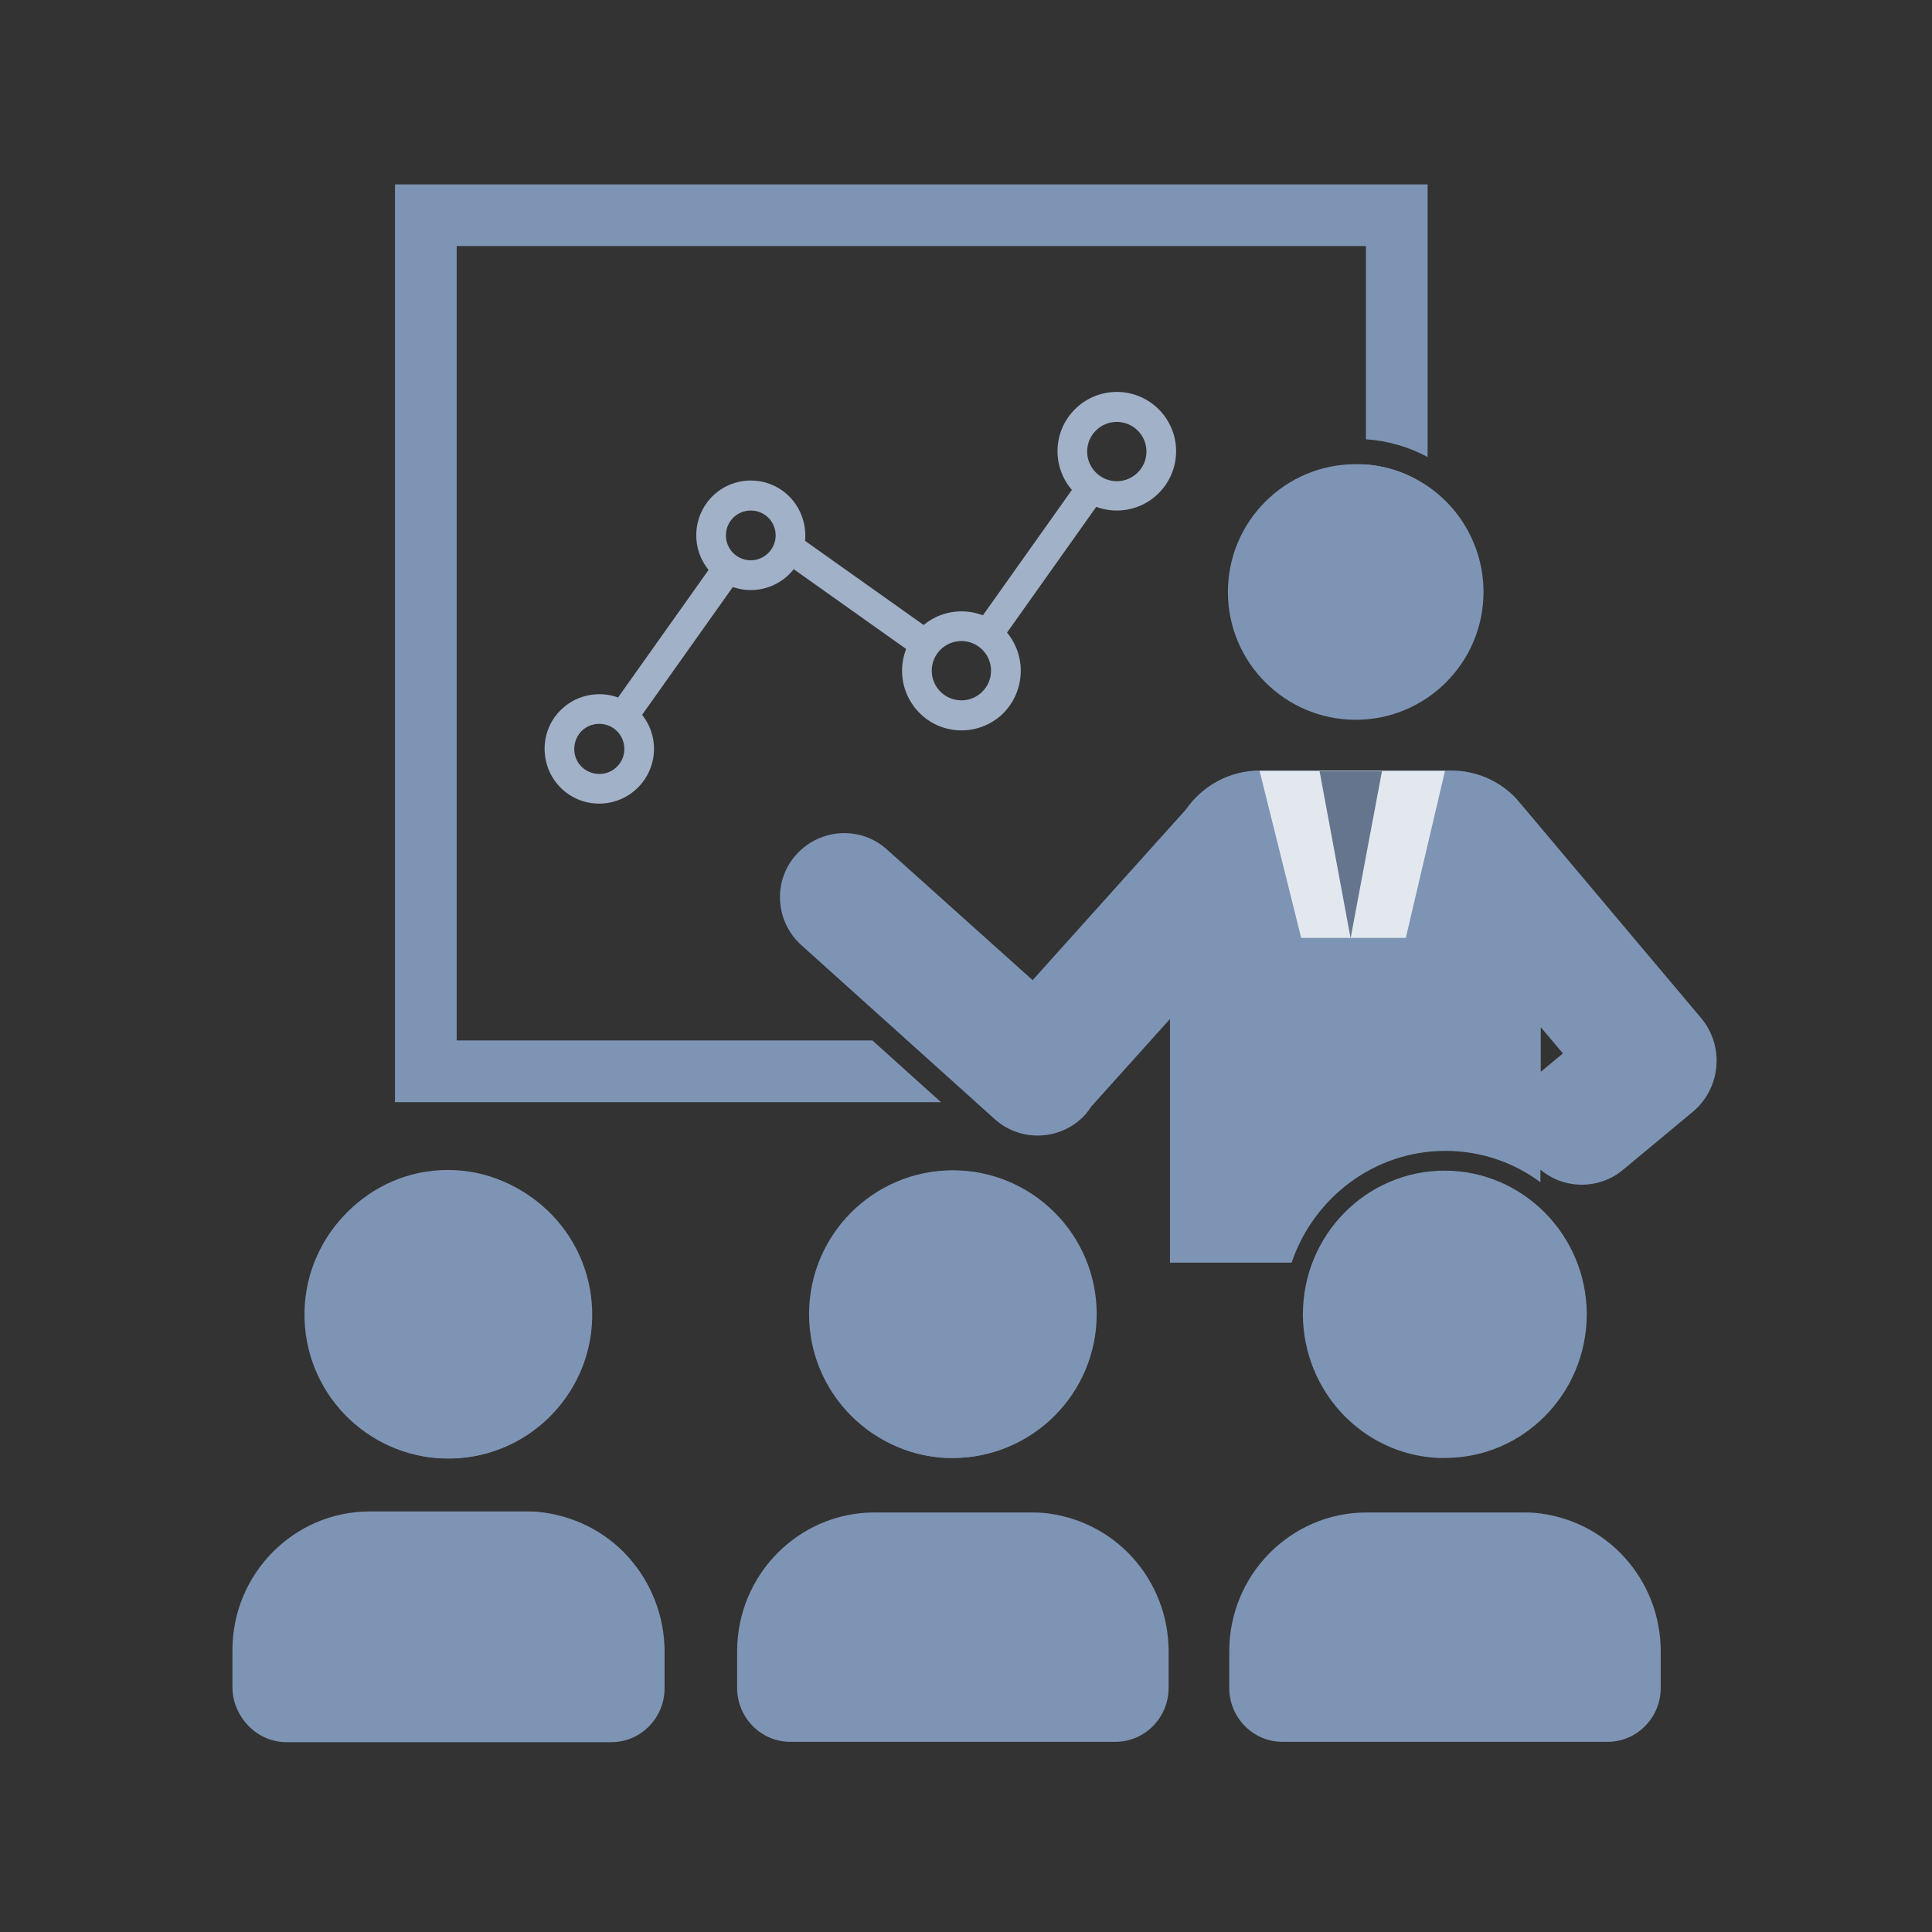 <?xml version="1.0" encoding="utf-8"?>
<!-- Generator: Adobe Illustrator 24.1.0, SVG Export Plug-In . SVG Version: 6.00 Build 0)  -->
<svg version="1.1" id="Layer_1" xmlns="http://www.w3.org/2000/svg" xmlns:xlink="http://www.w3.org/1999/xlink" x="0px" y="0px"
	 viewBox="0 0 566.9 566.9" style="enable-background:new 0 0 566.9 566.9;" xml:space="preserve">
<rect x="0" y="0" width="566.9" height="566.9" fill="#333333" stroke="none"/>
<style type="text/css">
	.st0{display:none;}
	.st1{display:inline;}
	.st2{clip-path:url(#SVGID_2_);}
	.st3{fill:#7E94B4;}
	.st4{clip-path:url(#SVGID_4_);}
	.st5{display:inline;fill:#A1B1C8;}
	.st6{display:inline;fill:#7E94B4;}
	.st7{display:inline;fill:#FFFFFF;}
	.st8{fill:#A1B1C8;}
	.st9{opacity:0.78;}
	.st10{fill:#FFFFFF;}
	.st11{fill:#64758D;}
</style>
<g id="b_1_" class="st0">
	<g id="c_1_" class="st1">
		<g id="d_1_">
			<g>
				<g>
					<defs>
						<rect id="SVGID_1_" x="179.5" y="89.7" width="207.9" height="387.6"/>
					</defs>
					<clipPath id="SVGID_2_">
						<use xlink:href="#SVGID_1_"  style="overflow:visible;"/>
					</clipPath>
					<g class="st2">
						<rect x="180.2" y="217.8" class="st3" width="206.4" height="259.5"/>
						<g>
							<g>
								<defs>
									<rect id="SVGID_3_" x="179.5" y="89.7" width="207.9" height="387.6"/>
								</defs>
								<clipPath id="SVGID_4_">
									<use xlink:href="#SVGID_3_"  style="overflow:visible;"/>
								</clipPath>
								<g class="st4">
									<path class="st3" d="M179.8,150.7c0-10.1-0.9-19.7,0.2-29c2-17.4,17.4-31.4,35.6-31.6c45.2-0.5,90.5-0.5,135.7-0.1
										c19.4,0.2,34.9,16,35.9,35.4c0.4,8.2,0.1,16.5,0.1,25.3H179.8z"/>
									<rect x="198.9" y="171" class="st3" width="169.3" height="27"/>
								</g>
							</g>
						</g>
					</g>
				</g>
			</g>
		</g>
	</g>
</g>
<g class="st0">
	<path class="st5" d="M146.6,339.8c-23.4,0-42.4,18.9-42.4,42.3c0,23.4,18.9,42.4,42.3,42.4c10.1,0,19.8-3.5,27.5-10v-64.7
		C166.3,343.4,156.7,339.8,146.6,339.8z M174,349.8c-17.9-15.1-44.6-12.8-59.6,5s-12.8,44.6,5,59.6s44.6,12.8,59.6-5
		c6.4-7.6,10-17.3,10-27.3C189,369.7,183.5,357.9,174,349.8L174,349.8z M174,349.8c-17.9-15.1-44.6-12.8-59.6,5s-12.8,44.6,5,59.6
		s44.6,12.8,59.6-5c6.4-7.6,10-17.3,10-27.3C189,369.7,183.5,357.9,174,349.8L174,349.8z M142.8,432.5c1.3,0.1,2.6,0.1,3.9,0.1
		c1.3,0,2.6,0,3.9-0.1H142.8z M174,349.9c-17.9-15.1-44.6-12.8-59.6,5s-12.8,44.6,5,59.6s44.6,12.8,59.6-5c6.4-7.6,10-17.3,10-27.3
		C189,369.8,183.5,357.9,174,349.9z M174,440.6c-1.1-0.1-2.3-0.1-3.4-0.1h-47.1c-11.4,0-22.3,4.8-30,13.2h107.2
		C193.7,446.1,184.2,441.4,174,440.6L174,440.6z M174,349.9c-17.9-15.1-44.6-12.8-59.6,5s-12.8,44.6,5,59.6s44.6,12.8,59.6-5
		c6.4-7.6,10-17.3,10-27.3C189,369.8,183.5,357.9,174,349.9z M174,349.9c-17.9-15.1-44.6-12.8-59.6,5s-12.8,44.6,5,59.6
		s44.6,12.8,59.6-5c6.4-7.6,10-17.3,10-27.3C189,369.8,183.5,357.9,174,349.9z M174,349.9c-17.9-15.1-44.6-12.8-59.6,5
		s-12.8,44.6,5,59.6s44.6,12.8,59.6-5c6.4-7.6,10-17.3,10-27.3C189,369.8,183.5,357.9,174,349.9z M174,349.9
		c-17.9-15.1-44.6-12.8-59.6,5s-12.8,44.6,5,59.6s44.6,12.8,59.6-5c6.4-7.6,10-17.3,10-27.3C189,369.8,183.5,357.9,174,349.9z
		 M174,349.9c-17.9-15.1-44.6-12.8-59.6,5s-12.8,44.6,5,59.6s44.6,12.8,59.6-5c6.4-7.6,10-17.3,10-27.3
		C189,369.8,183.5,357.9,174,349.9z M174,349.9c-17.9-15.1-44.6-12.8-59.6,5s-12.8,44.6,5,59.6s44.6,12.8,59.6-5
		c6.4-7.6,10-17.3,10-27.3C189,369.8,183.5,357.9,174,349.9z M174,349.9c-17.9-15.1-44.6-12.8-59.6,5s-12.8,44.6,5,59.6
		s44.6,12.8,59.6-5c6.4-7.6,10-17.3,10-27.3C189,369.8,183.5,357.9,174,349.9z M174,349.9c-17.9-15.1-44.6-12.8-59.6,5
		s-12.8,44.6,5,59.6s44.6,12.8,59.6-5c6.4-7.6,10-17.3,10-27.3C189,369.8,183.5,357.9,174,349.9z M174,349.9
		c-17.9-15.1-44.6-12.8-59.6,5s-12.8,44.6,5,59.6s44.6,12.8,59.6-5c6.4-7.6,10-17.3,10-27.3C189,369.8,183.5,357.9,174,349.9z
		 M228.8,90H84c-2.1,0-3.9,1.7-3.9,3.9v355.9c0,1.8,1.3,3.4,3.1,3.8c9.1-13.2,24.1-21.1,40.2-21.1h19.3
		c-27.8-2.2-48.5-26.4-46.4-54.2c2.2-27.8,26.4-48.5,54.2-46.4c27.8,2.2,48.5,26.4,46.4,54.2c-1.2,15.7-9.7,30-23,38.5
		c-7,4.6-15.1,7.3-23.5,7.9h20.1c1.1,0,2.3,0,3.4,0.1c14.9,1,28.4,8.8,36.9,21h1.4c1-5.7,3.1-11.2,6.1-16.2v-70.1
		c0-2.1,1.7-3.9,3.9-3.9h6.6c2.1,0,3.9-1.7,3.9-3.9v-56.5c0-2.1-1.7-3.9-3.9-3.9h-27.4c-2.1,0-3.9-1.7-3.9-3.9v-34
		c0-2.1,1.7-3.9,3.9-3.9h27.4c2.1,0,3.9-1.7,3.9-3.9v-14c0-2.1-1.7-3.9-3.9-3.9h-27.4c-2.1,0-3.9-1.7-3.9-3.9v-34
		c0-2.1,1.7-3.9,3.9-3.9h27.4c2.1,0,3.9-1.7,3.9-3.9V93.9C232.6,91.8,230.9,90,228.8,90L228.8,90z M156.4,311.1
		c0,2.1-1.7,3.9-3.9,3.9c0,0,0,0,0,0h-39.8c-2.1,0-3.9-1.7-3.9-3.9v-23.8c0-2.1,1.7-3.9,3.9-3.9c0,0,0,0,0,0h39.8
		c2.1,0,3.9,1.7,3.9,3.8c0,0,0,0,0,0.1V311.1z M156.4,259.9c0,2.1-1.7,3.9-3.9,3.9c0,0,0,0,0,0h-39.8c-2.1,0-3.9-1.7-3.9-3.9v-23.8
		c0-2.1,1.7-3.9,3.9-3.9c0,0,0,0,0,0h39.8c2.1,0,3.9,1.7,3.9,3.8c0,0,0,0,0,0.1V259.9z M156.4,205.9c0,2.1-1.7,3.9-3.9,3.9l0,0
		h-39.8c-2.1,0-3.9-1.7-3.9-3.9l0,0v-23.8c0-2.1,1.7-3.9,3.9-3.9h39.8c2.1,0,3.9,1.7,3.9,3.8c0,0,0,0,0,0.1V205.9z M112.8,146.4
		c-2.1,0-3.9-1.7-3.9-3.9v-23.8c0-2.1,1.7-3.9,3.9-3.9H200c2.1,0,3.9,1.7,3.9,3.9v23.8c0,2.1-1.7,3.9-3.9,3.9H112.8z M189,382.2
		c0-23.4-19-42.5-42.4-42.5s-42.5,19-42.5,42.4c0,23.4,19,42.5,42.4,42.5c10.1,0,19.8-3.6,27.5-10.1
		C183.5,406.5,189,394.7,189,382.2z M174,349.9c-17.8-15.1-44.6-12.8-59.6,5s-12.8,44.6,5,59.6s44.6,12.8,59.6-5
		c6.4-7.6,10-17.3,10-27.3C189,369.8,183.5,357.9,174,349.9L174,349.9z M174,349.9c-17.8-15.1-44.6-12.8-59.6,5s-12.8,44.6,5,59.6
		s44.6,12.8,59.6-5c6.4-7.6,10-17.3,10-27.3C189,369.8,183.5,357.9,174,349.9L174,349.9z M174,349.9c-17.8-15.1-44.6-12.8-59.6,5
		s-12.8,44.6,5,59.6s44.6,12.8,59.6-5c6.4-7.6,10-17.3,10-27.3C189,369.8,183.5,357.9,174,349.9L174,349.9z M174,349.9
		c-17.8-15.1-44.6-12.8-59.6,5s-12.8,44.6,5,59.6s44.6,12.8,59.6-5c6.4-7.6,10-17.3,10-27.3C189,369.8,183.5,357.9,174,349.9
		L174,349.9z M174,349.9c-17.8-15.1-44.6-12.8-59.6,5s-12.8,44.6,5,59.6s44.6,12.8,59.6-5c6.4-7.6,10-17.3,10-27.3
		C189,369.8,183.5,357.9,174,349.9L174,349.9z M174,349.9c-17.8-15.1-44.6-12.8-59.6,5s-12.8,44.6,5,59.6s44.6,12.8,59.6-5
		c6.4-7.6,10-17.3,10-27.3C189,369.8,183.5,357.9,174,349.9L174,349.9z M174,349.9c-17.8-15.1-44.6-12.8-59.6,5s-12.8,44.6,5,59.6
		s44.6,12.8,59.6-5c6.4-7.6,10-17.3,10-27.3C189,369.8,183.5,357.9,174,349.9L174,349.9z M174,349.9c-17.8-15.1-44.6-12.8-59.6,5
		s-12.8,44.6,5,59.6s44.6,12.8,59.6-5c6.4-7.6,10-17.3,10-27.3C189,369.8,183.5,357.9,174,349.9L174,349.9z M222.2,452
		c-0.4,0-0.9-0.1-1.3-0.2c-0.2,0.6-0.3,1.3-0.5,1.9h12.2V452H222.2z M174,349.9c-17.8-15.1-44.6-12.8-59.6,5s-12.8,44.6,5,59.6
		s44.6,12.8,59.6-5c6.4-7.6,10-17.3,10-27.3C189,369.8,183.5,357.9,174,349.9z M174,440.6c-1.1-0.1-2.3-0.1-3.4-0.1h-47.1
		c-11.4,0-22.3,4.8-30,13.2h107.2C193.7,446.1,184.2,441.4,174,440.6L174,440.6z M174,349.9c-17.8-15.1-44.6-12.8-59.6,5
		s-12.8,44.6,5,59.6s44.6,12.8,59.6-5c6.4-7.6,10-17.3,10-27.3C189,369.8,183.5,357.9,174,349.9z M142.8,432.5
		c1.3,0.1,2.6,0.1,3.9,0.1c1.3,0,2.6,0,3.9-0.1H142.8z M174,349.9c-17.8-15.1-44.6-12.8-59.6,5s-12.8,44.6,5,59.6s44.6,12.8,59.6-5
		c6.4-7.6,10-17.3,10-27.3C189,369.8,183.5,357.9,174,349.9z M174,349.9c-17.8-15.1-44.6-12.8-59.6,5s-12.8,44.6,5,59.6
		s44.6,12.8,59.6-5c6.4-7.6,10-17.3,10-27.3C189,369.8,183.5,357.9,174,349.9z"/>
	<path class="st5" d="M73.2,66.6h166.4c6.5,0,11.7,5.3,11.7,11.7v4.6c0,6.5-5.3,11.7-11.7,11.7H73.2c-6.5,0-11.7-5.3-11.7-11.7v-4.6
		C61.4,71.8,66.7,66.6,73.2,66.6z"/>
	<path class="st5" d="M329.3,66.6h166.4c6.5,0,11.7,5.3,11.7,11.7v4.6c0,6.5-5.3,11.7-11.7,11.7H329.3c-6.5,0-11.7-5.3-11.7-11.7
		v-4.6C317.6,71.8,322.8,66.6,329.3,66.6z"/>
	<path class="st5" d="M444.3,440.5h-47.1H396c-11,0.3-21.4,5.1-28.8,13.2h107.2C466.6,445.3,455.7,440.5,444.3,440.5z M448.8,354.6
		c-14.2-14.5-37.2-15.8-52.9-2.9v61.1c16.8,13.7,41.6,11.2,55.4-5.6C464,391.6,463,369,448.8,354.6z M488.7,94.6
		c-0.2-2.6-2.3-4.6-4.9-4.6H341.1c-2.5,0-4.7,2-4.9,4.5c0,0.1,0,0.2,0,0.3v94.2c0,2.7,2.2,4.9,4.9,4.9l0,0h22.4
		c2.7,0,4.9,2.2,4.9,4.9v32c0,2.7-2.2,4.9-4.9,4.9l0,0h-22.4c-2.7,0-4.9,2.2-4.9,4.9v12c0,2.7,2.2,4.9,4.9,4.9h22.4
		c2.7,0,4.9,2.2,4.9,4.9c0,0,0,0,0,0v32c0,2.7-2.2,4.9-4.9,4.9h-22.4c-2.7,0-4.9,2.2-4.9,4.9c0,0,0,0,0,0v54.4
		c0,2.7,2.2,4.9,4.9,4.9l0,0c2.7,0,4.9,2.2,4.9,4.9l0,0v64c4.9,6.2,8.1,13.5,9.5,21.3h1.4c8.9-12.9,23.4-20.8,39-21.2h1.3h47.1
		c16.1,0,31.1,7.9,40.2,21.2c2.4-0.3,4.2-2.4,4.2-4.8V94.9C488.8,94.8,488.7,94.7,488.7,94.6L488.7,94.6z M449.3,263.9h-37.7
		c-2.7,0-4.9-2.2-4.9-4.9c0,0,0,0,0,0v-21.8c0-2.7,2.2-4.9,4.9-4.9l0,0h37.7c2.7,0,4.9,2.2,4.9,4.9v21.8
		C454.2,261.6,452,263.8,449.3,263.9L449.3,263.9L449.3,263.9z M454.2,288.4v21.8c0,2.7-2.2,4.9-4.9,4.9l0,0h-37.7
		c-2.7,0-4.9-2.2-4.9-4.9c0,0,0,0,0,0v-21.8c0-2.7,2.2-4.9,4.9-4.9l0,0h37.7C452,283.5,454.2,285.6,454.2,288.4L454.2,288.4z
		 M449.3,209.9h-37.7c-2.7,0-4.9-2.2-4.9-4.9c0,0,0,0,0,0v-21.8c0-2.7,2.2-4.9,4.9-4.9c0,0,0,0,0,0h37.7c2.7,0,4.9,2.2,4.9,4.9l0,0
		v21.8C454.2,207.6,452,209.8,449.3,209.9L449.3,209.9z M369.9,146.4c-2.7,0-4.9-2.2-4.9-4.9l0,0v-21.8c0-2.7,2.2-4.9,4.9-4.9
		c0,0,0,0,0,0h85.3c2.7,0,4.9,2.2,4.9,4.9c0,0,0,0,0,0v21.8c0,2.7-2.2,4.9-4.9,4.9H369.9z M420.8,429.6c-26.2,0-47.3-21.2-47.3-47.4
		c0-26.2,21.2-47.3,47.4-47.3c26.1,0,47.3,21.2,47.3,47.3c0.2,26-20.8,47.2-46.8,47.4C421.2,429.6,421,429.6,420.8,429.6z
		 M420.8,342.8c-16.3,0.1-30.9,10.1-36.8,25.3c-1.7,4.5-2.6,9.3-2.6,14.1c0,21.7,17.7,39.3,39.4,39.3c21.7,0,39.3-17.7,39.3-39.4
		C460.1,360.4,442.5,342.8,420.8,342.8L420.8,342.8z M345.9,448.3c-0.6,2.1-2.5,3.7-4.7,3.6h-4.9v1.7h11.2
		C347,451.8,346.5,450.1,345.9,448.3L345.9,448.3z"/>
	<path class="st6" d="M222.2,363.5c-2.1,0-3.9,1.7-3.9,3.9v1.5c0-2.9,2.4-5.3,5.3-5.3H222.2z M222,451.7c-0.3-0.1-0.7-0.3-1-0.4
		l-0.1,0.5c0.4,0.2,0.9,0.2,1.3,0.2h1.5C223,452,222.5,451.9,222,451.7z M174,440.6v7.7c0,2.9,2.4,5.3,5.3,5.3h21.3
		C193.7,446.1,184.2,441.4,174,440.6L174,440.6z M222.1,363.5c-2.1,0-3.9,1.7-3.9,3.9v1.5c0-2.9,2.4-5.3,5.3-5.3H222.1z
		 M221.9,451.7c-0.3-0.1-0.7-0.3-1-0.4l-0.1,0.5c0.4,0.2,0.9,0.2,1.3,0.2h1.5C223,452,222.5,451.9,221.9,451.7L221.9,451.7z
		 M222.1,363.5c-2.1,0-3.9,1.7-3.9,3.9v1.5c0-2.9,2.4-5.3,5.3-5.3H222.1z M221.9,451.7c-0.3-0.1-0.7-0.3-1-0.4l-0.1,0.5
		c0.4,0.2,0.9,0.2,1.3,0.2h1.5C223,452,222.5,451.9,221.9,451.7L221.9,451.7z M390.6,163H179.3c-2.9,0-5.3,2.4-5.3,5.3v171.5
		c23.4,15.1,30.1,46.2,15,69.6c-3.9,6-9,11.1-15,15v8c14.9,1,28.4,8.8,36.9,21.1h1.4c1-5.7,3.1-11.2,6.1-16.2v-68.6
		c0-2.9,2.4-5.3,5.3-5.3h9.9v-0.2c0-27.8,22.6-50.4,50.4-50.4c27.8,0,50.4,22.6,50.4,50.4v0.2h6.4c2.9,0,5.3,2.4,5.3,5.3v63.6
		c4.9,6.2,8.1,13.5,9.5,21.3h1.4c8.9-12.9,23.4-20.8,39-21.2v-9.9c-14-8.6-22.6-23.9-22.6-40.4c0-16.4,8.6-31.7,22.6-40.3V168.4
		C395.9,165.4,393.6,163.1,390.6,163L390.6,163z M239.2,293.9c0,2.9-2.4,5.3-5.3,5.3h-31c-2.9,0-5.3-2.4-5.3-5.3v-31.1
		c0-2.9,2.4-5.3,5.3-5.3h31c2.9,0,5.3,2.4,5.3,5.3l0,0V293.9z M239.2,230.4c0,2.9-2.4,5.3-5.3,5.3l0,0h-31c-2.9,0-5.3-2.4-5.3-5.3
		c0,0,0,0,0,0v-31.1c0-2.9,2.4-5.3,5.3-5.3h31c2.9,0,5.3,2.4,5.3,5.3V230.4z M303.4,293.9c0,2.9-2.4,5.3-5.3,5.3h-31
		c-2.9,0-5.3-2.4-5.3-5.3v-31.1c0-2.9,2.4-5.3,5.3-5.3l0,0h31c2.9,0,5.3,2.4,5.3,5.3V293.9z M303.4,230.4c0,2.9-2.4,5.3-5.3,5.3
		c0,0,0,0,0,0h-31c-2.9,0-5.3-2.4-5.3-5.3l0,0v-31.1c0-2.9,2.4-5.3,5.3-5.3h31c2.9,0,5.3,2.4,5.3,5.3V230.4z M368.4,293.9
		c0,2.9-2.4,5.3-5.3,5.3h-31c-2.9,0-5.3-2.4-5.3-5.3v-31.1c0-2.9,2.4-5.3,5.3-5.3h31c2.9,0,5.3,2.4,5.3,5.3V293.9z M368.4,230.4
		c0,2.9-2.4,5.3-5.3,5.3c0,0,0,0,0,0h-31c-2.9,0-5.3-2.4-5.3-5.3c0,0,0,0,0,0v-31.1c0-2.9,2.4-5.3,5.3-5.3h31c2.9,0,5.3,2.4,5.3,5.3
		V230.4z M384,368.2c-1.7,4.5-2.6,9.3-2.6,14.1c0,11.9,5.4,23.1,14.6,30.6v-61.1C390.6,356,386.5,361.7,384,368.2L384,368.2z
		 M283.9,320.9c-23.4,0-42.4,19-42.4,42.4v0.2h35c2.9,0,5.3,2.4,5.3,5.3c0,0,0,0,0,0v36.8h0.7v-36.8c0-2.9,2.4-5.3,5.3-5.3h38.4
		v-0.2C326.3,339.8,307.3,320.9,283.9,320.9L283.9,320.9z M367.1,453.7h23.5c2.9,0,5.3-2.4,5.3-5.3v-7.9
		C385,440.8,374.6,445.6,367.1,453.7L367.1,453.7z M222.2,363.5c-2.1,0-3.9,1.7-3.9,3.9v1.5c0-2.9,2.4-5.3,5.3-5.3H222.2z
		 M222.2,363.5c-2.1,0-3.9,1.7-3.9,3.9v1.5c0-2.9,2.4-5.3,5.3-5.3H222.2z M222.2,363.5c-2.1,0-3.9,1.7-3.9,3.9v1.5
		c0-2.9,2.4-5.3,5.3-5.3H222.2z M174,349.9v64.7c17.9-15.1,20.1-41.8,5.1-59.6C177.5,353.1,175.8,351.4,174,349.9L174,349.9z
		 M222,451.7c-0.3-0.1-0.7-0.3-1-0.4l-0.1,0.5c0.4,0.2,0.9,0.2,1.3,0.2h1.5C223.1,452,222.5,451.9,222,451.7L222,451.7z
		 M222.2,363.5c-2.1,0-3.9,1.7-3.9,3.9v1.5c0-2.9,2.4-5.3,5.3-5.3H222.2z"/>
	<path class="st5" d="M282.5,363.5v42.1h-0.7v-42.1H282.5z"/>
	<path class="st5" d="M281.8,421.5h0.7V452h-0.7V421.5z"/>
	<path class="st5" d="M282.5,363.5v42.1h-0.7v-42.1H282.5z"/>
	<path class="st5" d="M281.8,421.5h0.7V452h-0.7V421.5z"/>
	<path class="st6" d="M200.6,453.7c7,7.5,10.8,17.4,10.8,27.7v10.9c0,8.8-7.1,15.9-15.9,15.9H98.4c-8.8,0-15.9-7.1-15.9-15.9v-10.9
		c0-22.6,18.3-40.9,40.9-40.9h47.1c1.2,0,2.3,0,3.4,0.1C184.2,441.5,193.7,446.1,200.6,453.7L200.6,453.7z"/>
	<path class="st7" d="M142.8,432.5c1.3,0.1,2.6,0.1,3.9,0.1c1.3,0,2.6-0.1,3.9-0.1H142.8z"/>
	<g class="st1">
		<path class="st3" d="M485.2,481.4v11c0,8.7-7.1,15.7-15.7,15.8h-97.3c-8.7,0-15.8-7.1-15.8-15.8v-11c0-22.1,17.6-40.2,39.6-40.9
			h1.3h47.1C466.9,440.5,485.2,458.8,485.2,481.4L485.2,481.4z"/>
		<path class="st3" d="M326.3,363.2v0.2c-0.2,23.3-19.1,42.1-42.4,42.1h-1.4h-0.7c-22.5-1.1-40.2-19.6-40.3-42.1v-0.2
			c0-23.4,19-42.4,42.4-42.4C307.3,320.9,326.3,339.9,326.3,363.2L326.3,363.2L326.3,363.2z"/>
		<path class="st3" d="M189,382.2c0,23.4-19,42.4-42.4,42.5s-42.4-19-42.5-42.4s19-42.4,42.4-42.5c10.1,0,19.8,3.6,27.5,10.1
			C183.6,357.9,189,369.8,189,382.2L189,382.2z"/>
	</g>
	<path class="st7" d="M142.8,432.5c1.3,0.1,2.6,0.1,3.9,0.1c1.3,0,2.6-0.1,3.9-0.1H142.8z"/>
	<path class="st6" d="M460.1,382.2c-0.3,21.8-18.3,39.1-40,38.8c-21.3-0.3-38.4-17.5-38.8-38.8c0-4.8,0.9-9.6,2.6-14.1
		c7.8-20.3,30.6-30.5,50.9-22.7C450.1,351.3,460.1,365.9,460.1,382.2z"/>
	<path class="st6" d="M337.6,434.9c7,7.5,10.8,17.4,10.8,27.7v10.9c0,8.8-7.1,15.9-15.9,15.9h-97.1c-8.8,0-15.9-7.1-15.9-15.9v-10.9
		c0-22.6,18.3-40.9,40.9-40.9h47.1c1.2,0,2.3,0,3.4,0.1C321.1,422.7,330.6,427.3,337.6,434.9L337.6,434.9z"/>
</g>
<g>
	<g id="Layer_2_1_">
		<g id="Layer_1-2">
			<path class="st3" d="M499.3,298.9L499.3,298.9l-52.2-62l-2.4-2.8c-4.9-5.1-11.7-8-18.8-8h-56.3c-8.6,0-16.7,4.3-21.6,11.4
				l-45,50.1l-42.7-38.3c-7.7-7-19.6-6.3-26.6,1.4c-7,7.7-6.3,19.6,1.4,26.6l56.8,51.1c7.7,6.9,19.6,6.3,26.6-1.4
				c0.6-0.7,1.2-1.5,1.7-2.3l23.1-25.7v71.5h35.7c6.4-19,24.2-32.8,45.1-32.8c10.4,0,20.1,3.4,27.9,9.2v-3.7c7,5.9,17.3,5.9,24.3,0
				L497,326C504.9,319.1,506,307.1,499.3,298.9z M452.1,314.5v-13.1l6.5,7.7L452.1,314.5z"/>
			<path class="st8" d="M327.7,115c-9.6,0-17.4,7.8-17.4,17.4s7.8,17.4,17.4,17.4c9.6,0,17.4-7.8,17.4-17.4S337.3,115,327.7,115z
				 M327.7,141.2c-4.8,0-8.7-3.9-8.7-8.7c0-4.8,3.9-8.7,8.7-8.7c4.8,0,8.7,3.9,8.7,8.7C336.4,137.3,332.5,141.2,327.7,141.2
				C327.7,141.2,327.7,141.2,327.7,141.2L327.7,141.2z"/>
			<path class="st8" d="M295.4,185.5c-1.9-2.3-4.4-4-7.1-5c-5.9-2.2-12.6-1.1-17.4,3c-7.4,6.2-8.3,17.2-2.1,24.6
				c6.2,7.4,17.2,8.3,24.6,2.1C300.7,203.9,301.6,192.9,295.4,185.5C295.4,185.5,295.4,185.5,295.4,185.5z M282.1,205.5
				c-4.8,0-8.7-3.9-8.7-8.7c0-4.8,3.9-8.7,8.7-8.7c4.8,0,8.7,3.9,8.7,8.7C290.8,201.6,286.9,205.5,282.1,205.5
				C282.1,205.5,282.1,205.5,282.1,205.5L282.1,205.5z"/>
			<path class="st8" d="M220.3,141c-8.9,0-16,7.2-16,16.1c0,6.8,4.3,12.8,10.6,15.1l0,0c8.4,3,17.6-1.4,20.5-9.8
				c0.4-1.1,0.7-2.3,0.8-3.4c0.1-0.6,0.1-1.2,0.1-1.8C236.3,148.2,229.2,141,220.3,141z M220.3,164.4c-4.1,0-7.3-3.3-7.3-7.3
				c0-4.1,3.3-7.3,7.3-7.3c4.1,0,7.3,3.3,7.3,7.3c0,0,0,0,0,0C227.6,161.1,224.3,164.4,220.3,164.4z"/>
			<path class="st8" d="M175.8,235.8c-8.9,0-16-7.2-16-16.1c0-8.9,7.2-16,16.1-16c8.8,0,16,7.2,16,16
				C191.9,228.6,184.7,235.8,175.8,235.8L175.8,235.8z M175.8,212.4c-4.1,0-7.3,3.3-7.3,7.4c0,4.1,3.3,7.3,7.4,7.3
				c4,0,7.3-3.3,7.3-7.3C183.2,215.6,179.9,212.4,175.8,212.4L175.8,212.4z"/>
			
				<rect x="171.6" y="184.2" transform="matrix(0.579 -0.816 0.816 0.579 -70.349 240.904)" class="st8" width="52.7" height="8.7"/>
			
				<rect x="280.2" y="157.9" transform="matrix(0.579 -0.816 0.816 0.579 -3.134 318.422)" class="st8" width="52.7" height="8.7"/>
			
				<rect x="246.9" y="153.1" transform="matrix(0.579 -0.816 0.816 0.579 -36.74 278.599)" class="st8" width="8.7" height="43.6"/>
			<g class="st9">
				<polygon class="st10" points="412.5,275.2 381.8,275.2 369.6,226.2 424,226.2 				"/>
			</g>
			<polygon class="st11" points="396.3,275.3 396.3,275.3 387.2,226.3 405.5,226.3 			"/>
			<path class="st8" d="M400.8,136.3c5.2,0.4,10.2,1.9,14.8,4.4h-14.8L400.8,136.3z"/>
			<path class="st3" d="M418.9,54.1v80c-5.6-3-11.8-4.8-18.1-5.2V72.2H134v233.1h122l20.1,18.1H115.9V54.1H418.9z"/>
			<path class="st3" d="M462.5,385.6c0,21.3-17.2,38.6-38.5,38.6c-21.3,0-38.6-17.2-38.6-38.5c0-21.3,17.2-38.6,38.5-38.6
				c10.7,0,20.9,4.4,28.2,12.2C458.8,366.5,462.5,375.8,462.5,385.6z"/>
			<circle class="st3" cx="279.6" cy="385.6" r="42.2"/>
			
				<ellipse transform="matrix(1 -2.937367e-02 2.937367e-02 1 -11.269 4.03)" class="st3" cx="131.5" cy="385.6" rx="42.2" ry="42.2"/>
			<path class="st3" d="M435.3,173.7c0,20.7-16.8,37.5-37.5,37.5c-20.7,0-37.5-16.8-37.5-37.5s16.8-37.5,37.5-37.5
				c1,0,2.1,0,3.1,0.1c5.2,0.4,10.2,1.9,14.8,4.4C427.7,147.2,435.3,159.9,435.3,173.7z"/>
		</g>
	</g>
	<g>
		<path class="st3" d="M173.1,385.5v0.2c-0.2,23.2-18.7,41.9-41.6,41.9h-1.4h-0.7c-22.1-1.1-39.4-19.5-39.6-41.9v-0.2
			c0-23.3,18.6-42.2,41.6-42.2S173.1,362.3,173.1,385.5L173.1,385.5L173.1,385.5z"/>
	</g>
	<path class="st3" d="M184.2,456.7c6.8,7.5,10.6,17.3,10.6,27.5v10.8c0,8.7-7,15.8-15.6,15.8H83.8c-8.6,0-15.6-7.1-15.6-15.8v-10.8
		c0-22.4,18-40.6,40.1-40.7h46.2c1.1,0,2.2,0,3.3,0.1C168,444.6,177.4,449.2,184.2,456.7L184.2,456.7z"/>
	<g>
		<path class="st3" d="M173.4,385.8v0.2c-0.2,23.2-18.7,41.9-41.6,41.9h-1.4h-0.7c-22.1-1.1-39.4-19.5-39.6-41.9v-0.2
			c0-23.3,18.6-42.2,41.6-42.2S173.4,362.6,173.4,385.8L173.4,385.8L173.4,385.8z"/>
	</g>
	<path class="st3" d="M184.4,457.1c6.8,7.5,10.6,17.3,10.6,27.5v10.8c0,8.7-7,15.8-15.6,15.8H84.1c-8.6,0-15.6-7.1-15.6-15.8v-10.8
		c0-22.4,18-40.6,40.1-40.7h46.2c1.1,0,2.2,0,3.3,0.1C168.3,444.9,177.6,449.6,184.4,457.1L184.4,457.1z"/>
	<g>
		<path class="st3" d="M321.2,385.7v0.2c-0.2,23.2-18.7,41.9-41.6,41.9h-1.4h-0.7c-22.1-1.1-39.4-19.5-39.6-41.9v-0.2
			c0-23.3,18.6-42.2,41.6-42.2S321.2,362.5,321.2,385.7L321.2,385.7L321.2,385.7z"/>
	</g>
	<path class="st3" d="M332.3,457c6.8,7.5,10.6,17.3,10.6,27.5v10.8c0,8.7-7,15.8-15.6,15.8h-95.4c-8.6,0-15.6-7.1-15.6-15.8v-10.8
		c0-22.4,18-40.6,40.1-40.7h46.2c1.1,0,2.2,0,3.3,0.1C316.1,444.8,325.5,449.5,332.3,457L332.3,457z"/>
	<g>
		<path class="st3" d="M465.6,385.7v0.2c-0.2,23.2-18.7,41.9-41.6,41.9h-1.4h-0.7c-22.1-1.1-39.4-19.5-39.6-41.9v-0.2
			c0-23.3,18.6-42.2,41.6-42.2S465.6,362.5,465.6,385.7L465.6,385.7L465.6,385.7z"/>
	</g>
	<path class="st3" d="M476.7,457c6.8,7.5,10.6,17.3,10.6,27.5v10.8c0,8.7-7,15.8-15.6,15.8h-95.4c-8.6,0-15.6-7.1-15.6-15.8v-10.8
		c0-22.4,18-40.6,40.1-40.7h46.2c1.1,0,2.2,0,3.3,0.1C460.5,444.8,469.9,449.5,476.7,457L476.7,457z"/>
</g>
</svg>
